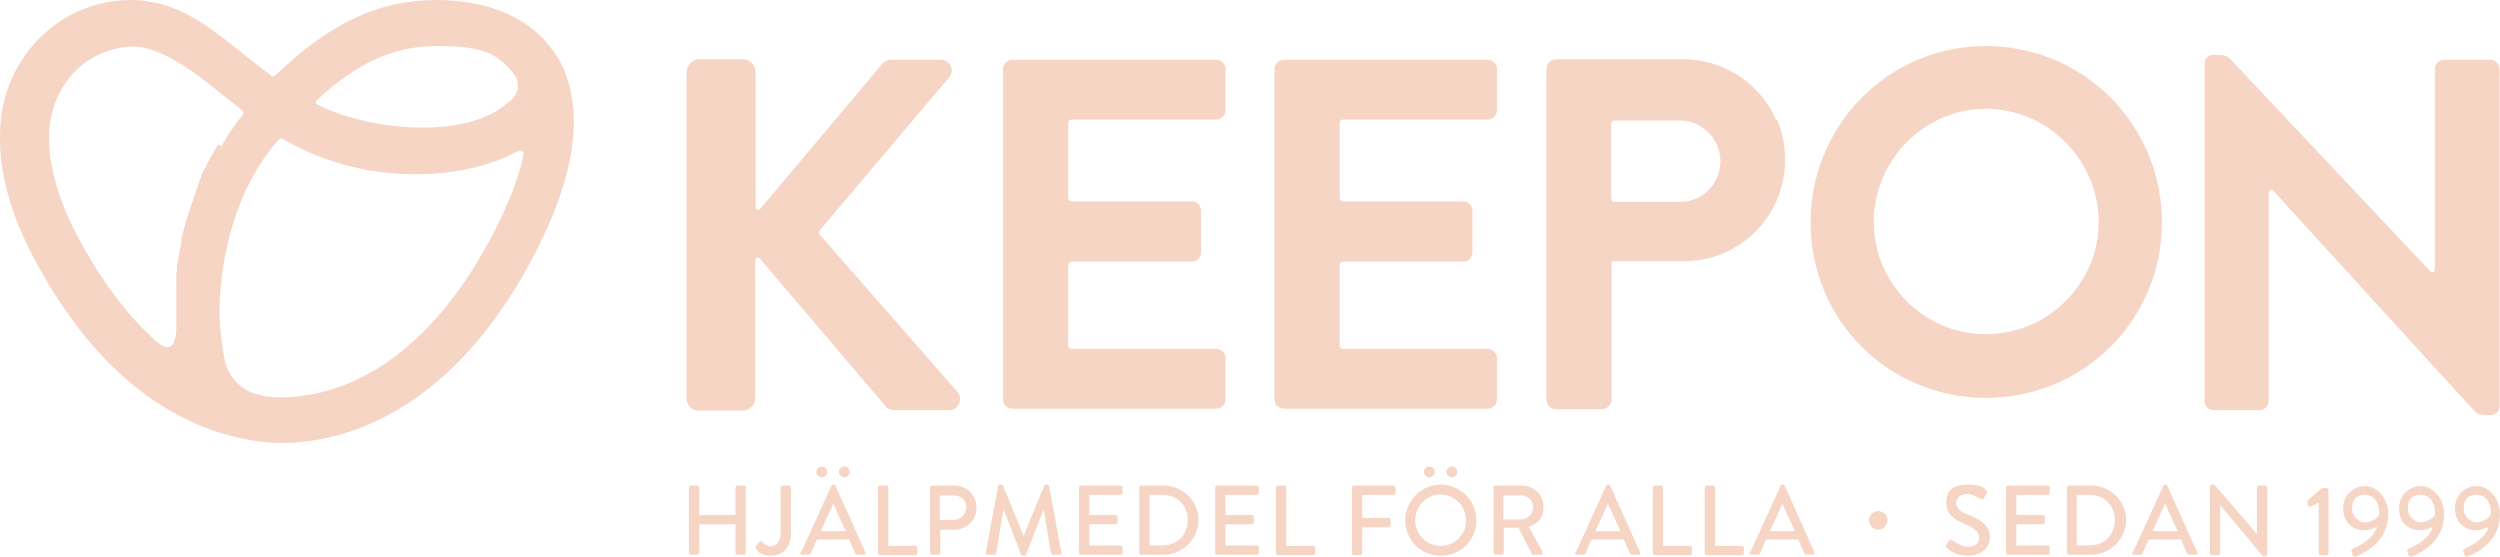 <?xml version="1.0" encoding="UTF-8"?>
<svg id="Lager_1" xmlns="http://www.w3.org/2000/svg" version="1.1" viewBox="0 0 510.2 113.6">
  <!-- Generator: Adobe Illustrator 29.5.1, SVG Export Plug-In . SVG Version: 2.1.0 Build 141)  -->
  <defs>
    <style>
      .st0 {
        fill: #f6d5c5;
      }
    </style>
  </defs>
  <g>
    <path class="st0" d="M140.6,99.5c0-.2.2-.4.4-.4h1.3c.2,0,.4.2.4.4v5.6h7.4v-5.6c0-.2.2-.4.4-.4h1.3c.2,0,.4.2.4.4v13.3c0,.2-.2.4-.4.4h-1.3c-.2,0-.4-.2-.4-.4v-5.8h-7.4v5.8c0,.2-.2.4-.4.4h-1.3c-.2,0-.4-.2-.4-.4v-13.3Z"/>
    <path class="st0" d="M154.3,111.4l.7-.8c.3-.2.5-.2.6,0,.3.3.9.9,1.7.9s2-.8,2-2.5v-9.5c0-.2.2-.4.4-.4h1.3c.2,0,.4.2.4.4v9.5c0,2.8-1.8,4.4-4.1,4.4s-2.7-1-3.1-1.5c-.1-.2,0-.4,0-.5Z"/>
    <path class="st0" d="M163.5,112.7l6.2-13.6c0-.1.2-.2.3-.2h.2c.1,0,.3.1.3.2l6.1,13.6c.1.3,0,.5-.3.5h-1.3c-.2,0-.4-.1-.5-.3l-1.2-2.8h-6.6c-.4.9-.8,1.8-1.2,2.8,0,.1-.2.3-.5.3h-1.3c-.3,0-.5-.3-.3-.5ZM166.6,96.3c0-.6.5-1.1,1.1-1.1s1.1.5,1.1,1.1-.5,1.1-1.1,1.1-1.1-.5-1.1-1.1ZM172.6,108.4l-2.5-5.5h-.1l-2.5,5.5h5ZM171.2,96.3c0-.6.5-1.1,1.1-1.1s1.1.5,1.1,1.1-.5,1.1-1.1,1.1-1.1-.5-1.1-1.1Z"/>
    <path class="st0" d="M179.2,99.5c0-.2.2-.4.4-.4h1.3c.2,0,.4.2.4.4v11.9h5.5c.2,0,.4.2.4.4v1.1c0,.2-.2.4-.4.4h-7.2c-.2,0-.4-.2-.4-.4v-13.3Z"/>
    <path class="st0" d="M189.8,99.5c0-.2.2-.4.4-.4h4.6c2.5,0,4.5,2,4.5,4.5s-2,4.5-4.5,4.5h-2.9v4.7c0,.2-.2.4-.4.4h-1.3c-.2,0-.4-.2-.4-.4v-13.3ZM194.6,106.1c1.4,0,2.6-1.1,2.6-2.6s-1.2-2.4-2.6-2.4h-2.8v5h2.8Z"/>
    <path class="st0" d="M203.7,99.2c0-.2.2-.3.4-.3h.3c.1,0,.3.1.3.2l4.2,10.3h0l4.2-10.3c0-.1.2-.2.3-.2h.3c.2,0,.3.1.4.3l2.5,13.5c0,.3,0,.5-.4.5h-1.3c-.2,0-.3-.1-.4-.3l-1.5-9h0l-3.6,9.3c0,.1-.2.2-.3.2h-.4c-.2,0-.3-.1-.3-.2l-3.6-9.3h0l-1.5,9c0,.1-.2.3-.4.3h-1.3c-.3,0-.4-.2-.4-.5l2.5-13.5Z"/>
    <path class="st0" d="M220.2,99.5c0-.2.2-.4.4-.4h8.1c.2,0,.4.2.4.4v1.1c0,.2-.2.4-.4.4h-6.4v4.1h5.4c.2,0,.4.2.4.4v1.1c0,.2-.2.4-.4.4h-5.4v4.3h6.4c.2,0,.4.2.4.4v1.1c0,.2-.2.4-.4.4h-8.1c-.2,0-.4-.2-.4-.4v-13.3Z"/>
    <path class="st0" d="M232.5,99.5c0-.2.2-.4.4-.4h4.6c3.9,0,7.1,3.2,7.1,7s-3.2,7.1-7.1,7.1h-4.6c-.2,0-.4-.2-.4-.4v-13.3ZM237.3,111.3c3,0,5.1-2.2,5.1-5.2s-2.2-5.1-5.1-5.1h-2.7v10.3h2.7Z"/>
    <path class="st0" d="M248,99.5c0-.2.2-.4.4-.4h8.1c.2,0,.4.2.4.4v1.1c0,.2-.2.4-.4.4h-6.4v4.1h5.4c.2,0,.4.2.4.4v1.1c0,.2-.2.4-.4.4h-5.4v4.3h6.4c.2,0,.4.2.4.4v1.1c0,.2-.2.4-.4.4h-8.1c-.2,0-.4-.2-.4-.4v-13.3Z"/>
    <path class="st0" d="M260.4,99.5c0-.2.2-.4.4-.4h1.3c.2,0,.4.2.4.4v11.9h5.5c.2,0,.4.2.4.4v1.1c0,.2-.2.4-.4.4h-7.2c-.2,0-.4-.2-.4-.4v-13.3Z"/>
    <path class="st0" d="M275.9,99.5c0-.2.2-.4.4-.4h8.1c.2,0,.4.2.4.4v1.1c0,.2-.2.4-.4.4h-6.4v4.7h5.4c.2,0,.4.2.4.4v1.1c0,.2-.2.4-.4.4h-5.4v5.3c0,.2-.2.4-.4.4h-1.3c-.2,0-.4-.2-.4-.4v-13.3Z"/>
    <path class="st0" d="M294,98.9c4,0,7.3,3.2,7.3,7.3s-3.2,7.2-7.3,7.2-7.2-3.2-7.2-7.2,3.2-7.3,7.2-7.3ZM294,111.4c2.9,0,5.2-2.3,5.2-5.2s-2.4-5.3-5.2-5.3-5.2,2.4-5.2,5.3,2.4,5.2,5.2,5.2ZM290.6,96.3c0-.6.5-1.1,1.1-1.1s1.1.5,1.1,1.1-.5,1.1-1.1,1.1-1.1-.5-1.1-1.1ZM295.2,96.3c0-.6.5-1.1,1.1-1.1s1.1.5,1.1,1.1-.5,1.1-1.1,1.1-1.1-.5-1.1-1.1Z"/>
    <path class="st0" d="M304.7,99.5c0-.2.2-.4.4-.4h5.5c2.4,0,4.4,1.9,4.4,4.3s-1.2,3.4-3,4.1l2.8,5.1c.1.3,0,.6-.3.6h-1.6c-.2,0-.3-.1-.3-.2l-2.7-5.3h-3v5.1c0,.2-.2.4-.4.4h-1.3c-.2,0-.4-.2-.4-.4v-13.3ZM310.4,106c1.3,0,2.5-1.1,2.5-2.5s-1.1-2.4-2.5-2.4h-3.6v4.9h3.6Z"/>
    <path class="st0" d="M321.6,112.7l6.2-13.6c0-.1.2-.2.3-.2h.2c.1,0,.3.1.3.2l6.1,13.6c.1.3,0,.5-.3.5h-1.3c-.2,0-.4-.1-.5-.3l-1.2-2.8h-6.6c-.4.9-.8,1.8-1.2,2.8,0,.1-.2.3-.5.3h-1.3c-.3,0-.5-.3-.3-.5ZM330.7,108.4l-2.5-5.5h-.1l-2.5,5.5h5Z"/>
    <path class="st0" d="M337.3,99.5c0-.2.2-.4.4-.4h1.3c.2,0,.4.2.4.4v11.9h5.5c.2,0,.4.2.4.4v1.1c0,.2-.2.4-.4.4h-7.2c-.2,0-.4-.2-.4-.4v-13.3Z"/>
    <path class="st0" d="M347.9,99.5c0-.2.2-.4.4-.4h1.3c.2,0,.4.2.4.4v11.9h5.5c.2,0,.4.2.4.4v1.1c0,.2-.2.4-.4.4h-7.2c-.2,0-.4-.2-.4-.4v-13.3Z"/>
    <path class="st0" d="M357.2,112.7l6.2-13.6c0-.1.2-.2.3-.2h.2c.1,0,.3.1.3.2l6.1,13.6c.1.3,0,.5-.3.5h-1.3c-.2,0-.4-.1-.5-.3l-1.2-2.8h-6.6c-.4.9-.8,1.8-1.2,2.8,0,.1-.2.3-.5.3h-1.3c-.3,0-.5-.3-.3-.5ZM366.3,108.4l-2.5-5.5h-.1l-2.5,5.5h5Z"/>
    <path class="st0" d="M383.3,104.3c1,0,1.9.9,1.9,1.9s-.9,1.9-1.9,1.9-1.9-.9-1.9-1.9.9-1.9,1.9-1.9Z"/>
    <path class="st0" d="M397.2,111.2c.2-.3.3-.6.5-.8s.5-.3.7-.2c.1.1,1.7,1.4,3.2,1.4s2.3-.8,2.3-1.9-1-2-3-2.8c-2.1-.9-3.7-1.9-3.7-4.3s1.2-3.7,4.4-3.7,3.5,1,3.7,1.2c.2.1.3.4.1.7-.2.2-.3.5-.5.8-.2.3-.4.4-.7.2-.1,0-1.6-1-2.7-1-1.7,0-2.3,1.1-2.3,1.8,0,1.1.9,1.9,2.6,2.5,2.3.9,4.3,2.1,4.3,4.5s-1.9,3.8-4.5,3.8-4-1.3-4.3-1.6c-.2-.2-.3-.3-.1-.6Z"/>
    <path class="st0" d="M409.4,99.5c0-.2.2-.4.4-.4h8.1c.2,0,.4.2.4.4v1.1c0,.2-.2.4-.4.4h-6.4v4.1h5.4c.2,0,.4.2.4.4v1.1c0,.2-.2.4-.4.4h-5.4v4.3h6.4c.2,0,.4.2.4.4v1.1c0,.2-.2.4-.4.4h-8.1c-.2,0-.4-.2-.4-.4v-13.3Z"/>
    <path class="st0" d="M421.8,99.5c0-.2.2-.4.4-.4h4.6c3.9,0,7.1,3.2,7.1,7s-3.2,7.1-7.1,7.1h-4.6c-.2,0-.4-.2-.4-.4v-13.3ZM426.5,111.3c3,0,5.1-2.2,5.1-5.2s-2.2-5.1-5.1-5.1h-2.7v10.3h2.7Z"/>
    <path class="st0" d="M435.3,112.7l6.2-13.6c0-.1.2-.2.3-.2h.2c.1,0,.3.1.3.2l6.1,13.6c.1.3,0,.5-.3.5h-1.3c-.2,0-.4-.1-.5-.3l-1.2-2.8h-6.6c-.4.9-.8,1.8-1.2,2.8,0,.1-.2.3-.5.3h-1.3c-.3,0-.5-.3-.3-.5ZM444.4,108.4l-2.5-5.5h-.1l-2.5,5.5h5Z"/>
    <path class="st0" d="M451,99.3c0-.2.2-.4.4-.4h.5l8.7,10.1h0v-9.5c0-.2.2-.4.4-.4h1.3c.2,0,.4.2.4.4v13.6c0,.2-.2.4-.4.4h-.5l-8.7-10.4h0v9.8c0,.2-.2.4-.4.4h-1.3c-.2,0-.4-.2-.4-.4v-13.6Z"/>
    <path class="st0" d="M473.1,102.6l-1.6.8c-.2,0-.4,0-.4-.1l-.2-.7c0-.2,0-.3,0-.4l2.9-2.6h1c.2,0,.4.2.4.4v12.9c0,.2-.2.4-.4.4h-1.2c-.2,0-.4-.2-.4-.4v-10.2Z"/>
    <path class="st0" d="M480.3,111.9c.9-.3,4.2-2,4.8-4.4-.2.1-1.4.7-2.7.7-2.2,0-4.2-1.6-4.2-4.4s2.1-4.6,4.5-4.6,4.7,2.5,4.7,5.7c0,5.6-4.8,8-6.7,8.7-.2,0-.4,0-.5-.2l-.3-.8c-.1-.2,0-.5.4-.6ZM485.5,105c.2-1.7-.6-4-2.8-4s-2.7,1.3-2.7,2.8,1.2,2.8,2.7,2.8,2.7-1.2,2.8-1.5Z"/>
    <path class="st0" d="M491.7,111.9c.9-.3,4.2-2,4.8-4.4-.2.1-1.4.7-2.7.7-2.2,0-4.2-1.6-4.2-4.4s2.1-4.6,4.5-4.6,4.7,2.5,4.7,5.7c0,5.6-4.8,8-6.7,8.7-.2,0-.4,0-.5-.2l-.3-.8c-.1-.2,0-.5.4-.6ZM496.9,105c.2-1.7-.6-4-2.8-4s-2.7,1.3-2.7,2.8,1.2,2.8,2.7,2.8,2.7-1.2,2.8-1.5Z"/>
    <path class="st0" d="M503.1,111.9c.9-.3,4.2-2,4.8-4.4-.2.1-1.4.7-2.7.7-2.2,0-4.2-1.6-4.2-4.4s2.1-4.6,4.5-4.6,4.7,2.5,4.7,5.7c0,5.6-4.8,8-6.7,8.7-.2,0-.4,0-.5-.2l-.3-.8c-.1-.2,0-.5.4-.6ZM508.3,105c.2-1.7-.6-4-2.8-4s-2.7,1.3-2.7,2.8,1.2,2.8,2.7,2.8,2.7-1.2,2.8-1.5Z"/>
  </g>
  <g>
    <path class="st0" d="M140.2,14.6c0-1.3,1-2.5,2.5-2.5h9c1.3,0,2.5,1.1,2.5,2.5v27.7c0,.5.6.7.9.4l24.8-29.5c.4-.5,1-1,1.9-1h10.2c1.9,0,3,2.1,1.6,3.7l-26.3,31.1c-.2.3-.2.7,0,.9l28.2,32.2c1,1.3.2,3.6-1.8,3.6h-11.1c-1,0-1.6-.4-1.8-.7l-25.7-30.2c-.3-.4-1-.2-1,.4v28.1c0,1.3-1.1,2.5-2.5,2.5h-9c-1.4,0-2.5-1.1-2.5-2.5V14.6Z"/>
    <path class="st0" d="M204.7,14.1c0-1,.8-1.9,1.9-1.9h41.6c1.1,0,1.9.9,1.9,1.9v8.4c0,1-.8,1.9-1.9,1.9h-29.5c-.4,0-.7.3-.7.7v15.3c0,.4.3.7.7.7h24.5c1.1,0,1.9.9,1.9,1.9v8.5c0,1.1-.9,1.9-1.9,1.9h-24.5c-.4,0-.7.3-.7.7v16.4c0,.4.3.7.7.7h29.5c1.1,0,1.9.9,1.9,1.9v8.4c0,1-.8,1.9-1.9,1.9h-41.6c-1.1,0-1.9-.9-1.9-1.9V14.1Z"/>
    <path class="st0" d="M260.1,14.1c0-1,.8-1.9,1.9-1.9h41.6c1.1,0,1.9.9,1.9,1.9v8.4c0,1-.8,1.9-1.9,1.9h-29.5c-.4,0-.7.3-.7.7v15.3c0,.4.3.7.7.7h24.5c1.1,0,1.9.9,1.9,1.9v8.5c0,1.1-.9,1.9-1.9,1.9h-24.5c-.4,0-.7.3-.7.7v16.4c0,.4.3.7.7.7h29.5c1.1,0,1.9.9,1.9,1.9v8.4c0,1-.8,1.9-1.9,1.9h-41.6c-1.1,0-1.9-.9-1.9-1.9V14.1Z"/>
    <path class="st0" d="M449.9,13c0-1,.8-1.8,1.8-1.8h1.4c.8,0,1.6.3,2.1.9l40.8,43.3c.3.4.9.1.9-.4V14.1c0-1,.8-1.9,1.9-1.9h9.4c1.1,0,1.9.9,1.9,1.9v68.8c0,1-.8,1.8-1.8,1.8h-1.3c-.8,0-1.6-.3-2.1-.9l-41-44.9c-.3-.4-.9-.1-.9.4v42.5c0,1-.8,1.9-1.9,1.9h-9.3c-1.1,0-1.9-.9-1.9-1.9V13Z"/>
    <path class="st0" d="M405.3,9.4c20,0,35.9,16.1,35.9,36s-16,35.8-35.9,35.8-35.8-15.9-35.8-35.8,15.9-36,35.8-36ZM405.3,68.2c12.6,0,23-10.3,23-22.9s-10.4-23.1-23-23.1-22.9,10.5-22.9,23.1,10.3,22.9,22.9,22.9Z"/>
    <path class="st0" d="M362.5,24.5c-3.2-7.3-10.5-12.4-18.9-12.4h-18.6s-7.5,0-7.5,0c-1.1,0-1.9.9-1.9,1.9v67.6c0,1,.8,1.9,1.9,1.9h9.4c1,0,1.8-.7,2-1.7v-28.5h14.8c8.5,0,15.7-5.1,18.9-12.4,1.1-2.5,1.7-5.4,1.7-8.3s-.6-5.8-1.7-8.3ZM328.8,40.5v-15.2c0-.4.3-.7.7-.7h13.4c4.5,0,8.2,3.8,8.2,8.3s-3.6,8.3-8.2,8.3h-13.4c-.4,0-.7-.3-.7-.7Z"/>
    <path class="st0" d="M342.6,41.2h.3s0,0-.1,0,0,0-.1,0Z"/>
    <path class="st0" d="M342.9,24.5h-.3s0,0,.1,0,0,0,.1,0Z"/>
  </g>
  <path class="st0" d="M113.6,11.5c-4.5-7.4-13.2-11.5-24.6-11.5s-21.7,4.6-32.8,15.4c-.2.2-.6.3-.9,0-.1,0-.2-.2-.3-.3-.5-.3-.9-.7-1.4-1,0,0,0,0,0,0-1.7-1.3-3.2-2.5-4.7-3.7C42.2,5.1,35.9,0,26.6,0S8.9,5,4.1,12.8C1.2,17.6,0,22.6,0,27.6c-.2,9.4,3.5,18.5,6.4,24.1,13.8,26.6,30.8,35.3,43.1,37.8,3.2.7,6,.9,8.3.9s5.9-.3,9.6-1.2c12.2-2.9,28.5-11.9,41.8-37.5,5.8-11.3,7.9-20,7.9-26.8,0-5.9-1.5-10.3-3.4-13.4ZM53.6,80.7c-3.7-.5-6.8-3.3-7.7-6.9,0,0,0-.1,0-.2-.6-2.7-1-5.9-1.1-9.6,0-11,3.1-25.3,11.9-35.3,0,0,.1-.2.2-.2.2-.2.5-.3.8-.1,0,0,.1,0,.1,0,.8.4,1.6.9,2.4,1.3,15.5,8.1,34.3,7.1,45.2,1.3h0c1.5-.7,1.5.3,1.4.8-1,4.7-3.1,9.9-6,15.6-15,28.9-33.3,33.5-43,33.7,0,0-.1,0-.2,0-1.2,0-2.6-.1-4.1-.3ZM44.5,29.5c-.1.2-.2.3-.3.5-.2.3-.4.7-.6,1,0,.2-.2.3-.3.5-.2.3-.4.7-.5,1,0,.2-.2.4-.3.5-.2.3-.3.7-.5,1,0,.2-.2.4-.3.5-.2.3-.3.7-.5,1.1,0,.2-.2.4-.2.6-.2.4-.3.7-.4,1.1,0,.2-.2.4-.2.6-.1.4-.3.7-.4,1.1,0,.2-.1.4-.2.6-.1.4-.3.7-.4,1.1,0,.2-.1.4-.2.6-.1.4-.2.7-.4,1.1,0,.2-.1.4-.2.6-.1.4-.2.7-.3,1.1,0,.2-.1.4-.2.6-.1.4-.2.7-.3,1.1,0,.2-.1.4-.2.6,0,.4-.2.7-.3,1.1,0,.2,0,.4-.1.6,0,.4-.2.7-.2,1.1,0,.2,0,.4-.1.6,0,.4-.1.7-.2,1.1,0,.2,0,.4-.1.6,0,.4-.1.7-.2,1.1,0,.2,0,.4-.1.6,0,.3-.1.7-.2,1,0,.2,0,.4,0,.6,0,.3,0,.7-.1,1,0,.2,0,.4,0,.7,0,.3,0,.7,0,1,0,.2,0,.4,0,.7,0,.3,0,.7,0,1,0,.2,0,.5,0,.7,0,.3,0,.6,0,.9,0,.2,0,.5,0,.7,0,.3,0,.6,0,.9,0,.2,0,.5,0,.7,0,.3,0,.6,0,.9,0,.2,0,.5,0,.7,0,.2,0,.3,0,.5h0c.2,6.6-1.8,6.4-4.2,4.4-5.5-5-11.2-12.1-16.4-22.2-3.6-7-5.4-13.6-5.4-19.3,0-3.9,1-7.4,2.8-10.3,3.7-6.2,10.1-8.3,14.4-8.3s10.2,3.3,16.4,8.4c1.7,1.4,3.6,2.9,5.6,4.4,0,0,.1.1.2.2.3.2.4.7.1,1-.1.2-.3.4-.4.5-.1.2-.2.3-.4.5-.2.3-.5.6-.7.9-.1.2-.2.3-.3.5-.2.3-.4.6-.7.9-.1.2-.2.3-.3.5-.2.3-.4.6-.6,1-.1.2-.2.3-.3.5-.2.3-.4.7-.6,1ZM103.9,20.7c-8.6,8.2-29.3,5.8-39.2.6,0,0,0,0,0,0h0c-.3-.2-.3-.6-.1-.8,8.5-7.9,15.9-11.1,24.6-11.1s12.4,1.1,16.1,6.3c.3.6.4,1.2.4,1.7,0,1.2-.5,2.2-1.7,3.4Z"/>
</svg>